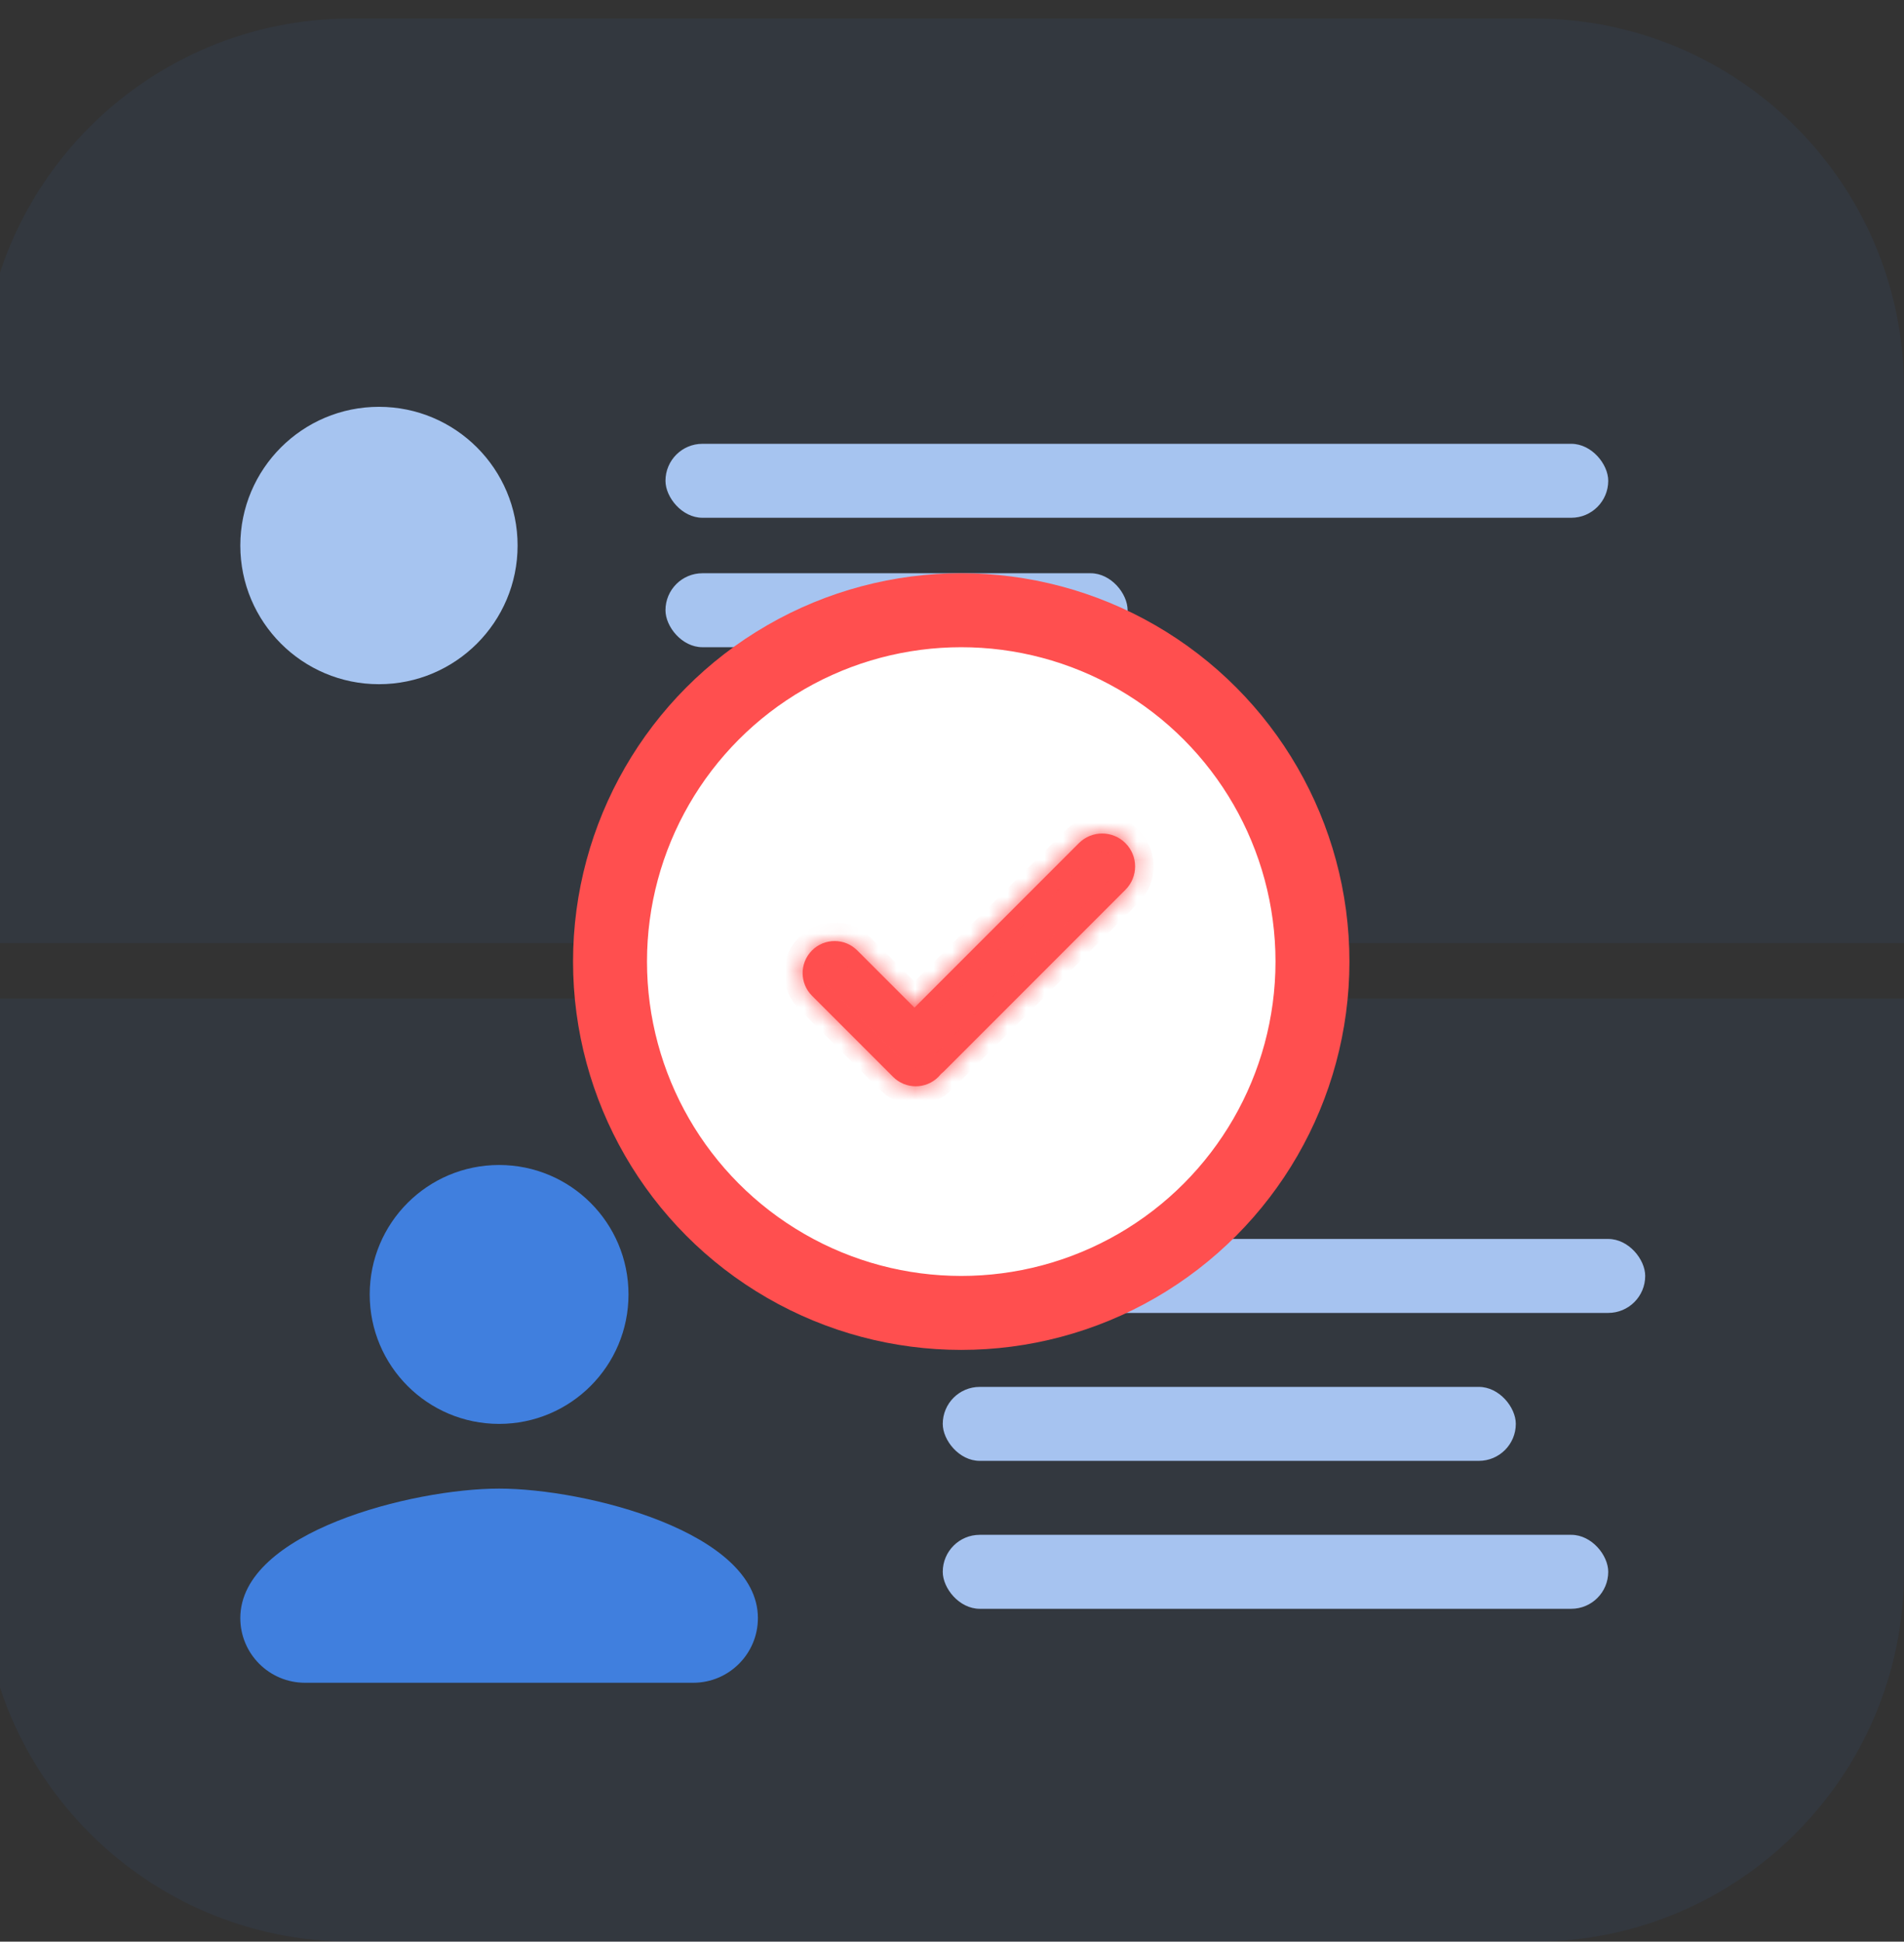 <svg width="103" height="105" viewBox="0 0 103 105" fill="none" xmlns="http://www.w3.org/2000/svg">
<rect x="0" y="0" width="103" height="105" fill="#333333" stroke="none"/>
<g clip-path="url(#clip0)">
<path fill-rule="evenodd" clip-rule="evenodd" d="M19 1C7.954 1 -1 9.954 -1 21V85C-1 96.046 7.954 105 19 105H83C94.046 105 103 96.046 103 85V54H0V51H103V21C103 9.954 94.046 1 83 1H19Z" fill="#3679DD" fill-opacity="0.07"/>
<rect x="51" y="67" width="38" height="4" rx="2" fill="#A6C3F0"/>
<rect x="51" y="75" width="31" height="4" rx="2" fill="#A6C3F0"/>
<rect x="51" y="83" width="36" height="4" rx="2" fill="#A6C3F0"/>
<circle cx="20.5" cy="29.5" r="7.5" fill="#A6C4F0"/>
<rect x="36" y="24" width="51" height="4" rx="2" fill="#A6C4F0"/>
<rect x="36" y="31" width="25" height="4" rx="2" fill="#A6C4F0"/>
<path fill-rule="evenodd" clip-rule="evenodd" d="M27 77.001C30.867 77.001 34 73.868 34 70C34 66.132 30.867 63 27 63C23.132 63 20 66.132 20 70C20 73.868 23.132 77.001 27 77.001ZM27 80.5C22.328 80.5 13 82.846 13 87.501C13 89.433 14.567 91 16.499 91H37.501C39.433 91 41 89.433 41 87.501C41 82.846 31.672 80.5 27 80.5Z" fill="#407FDE"/>
<circle cx="52" cy="52" r="19" fill="white" stroke="#FF4F4F" stroke-width="4"/>
<mask id="path-10-inside-1" fill="white">
<path fill-rule="evenodd" clip-rule="evenodd" d="M43.926 51.398C43.25 52.074 43.25 53.171 43.926 53.848L48.314 58.236C48.99 58.912 50.087 58.912 50.764 58.236C50.813 58.186 50.859 58.134 50.901 58.081C50.956 58.037 51.009 57.99 51.06 57.94L60.883 48.116C61.579 47.42 61.579 46.292 60.883 45.596C60.188 44.901 59.059 44.901 58.364 45.596L49.469 54.491L46.376 51.398C45.699 50.721 44.602 50.721 43.926 51.398Z"/>
</mask>
<path fill-rule="evenodd" clip-rule="evenodd" d="M43.926 51.398C43.25 52.074 43.25 53.171 43.926 53.848L48.314 58.236C48.99 58.912 50.087 58.912 50.764 58.236C50.813 58.186 50.859 58.134 50.901 58.081C50.956 58.037 51.009 57.99 51.06 57.94L60.883 48.116C61.579 47.42 61.579 46.292 60.883 45.596C60.188 44.901 59.059 44.901 58.364 45.596L49.469 54.491L46.376 51.398C45.699 50.721 44.602 50.721 43.926 51.398Z" fill="#FF4F4F"/>
<path d="M50.901 58.081L50.282 57.295L50.189 57.369L50.116 57.462L50.901 58.081ZM51.06 57.94L51.767 58.647L51.06 57.94ZM60.883 48.116L60.176 47.409L60.883 48.116ZM58.364 45.596L59.071 46.303L58.364 45.596ZM49.469 54.491L48.762 55.198L49.469 55.905L50.176 55.198L49.469 54.491ZM44.633 53.141C44.347 52.855 44.347 52.391 44.633 52.105L43.219 50.691C42.152 51.758 42.152 53.488 43.219 54.555L44.633 53.141ZM49.021 57.529L44.633 53.141L43.219 54.555L47.607 58.943L49.021 57.529ZM50.057 57.529C49.771 57.814 49.307 57.814 49.021 57.529L47.607 58.943C48.674 60.01 50.404 60.01 51.471 58.943L50.057 57.529ZM50.116 57.462C50.098 57.485 50.078 57.507 50.057 57.529L51.471 58.943C51.548 58.865 51.62 58.784 51.687 58.699L50.116 57.462ZM50.353 57.233C50.33 57.255 50.306 57.276 50.282 57.295L51.521 58.866C51.606 58.798 51.688 58.725 51.767 58.647L50.353 57.233ZM60.176 47.409L50.353 57.233L51.767 58.647L61.59 48.823L60.176 47.409ZM60.176 46.303C60.481 46.609 60.481 47.104 60.176 47.409L61.59 48.823C62.677 47.737 62.677 45.976 61.59 44.889L60.176 46.303ZM59.071 46.303C59.376 45.998 59.871 45.998 60.176 46.303L61.59 44.889C60.504 43.803 58.743 43.803 57.656 44.889L59.071 46.303ZM50.176 55.198L59.071 46.303L57.656 44.889L48.762 53.784L50.176 55.198ZM45.669 52.105L48.762 55.198L50.176 53.784L47.083 50.691L45.669 52.105ZM44.633 52.105C44.919 51.819 45.383 51.819 45.669 52.105L47.083 50.691C46.016 49.624 44.286 49.624 43.219 50.691L44.633 52.105Z" fill="#FF4F4F" mask="url(#path-10-inside-1)"/>
</g>
<defs>
<clipPath id="clip0">
<rect width="103" height="105" fill="white"/>
</clipPath>
</defs>
</svg>
